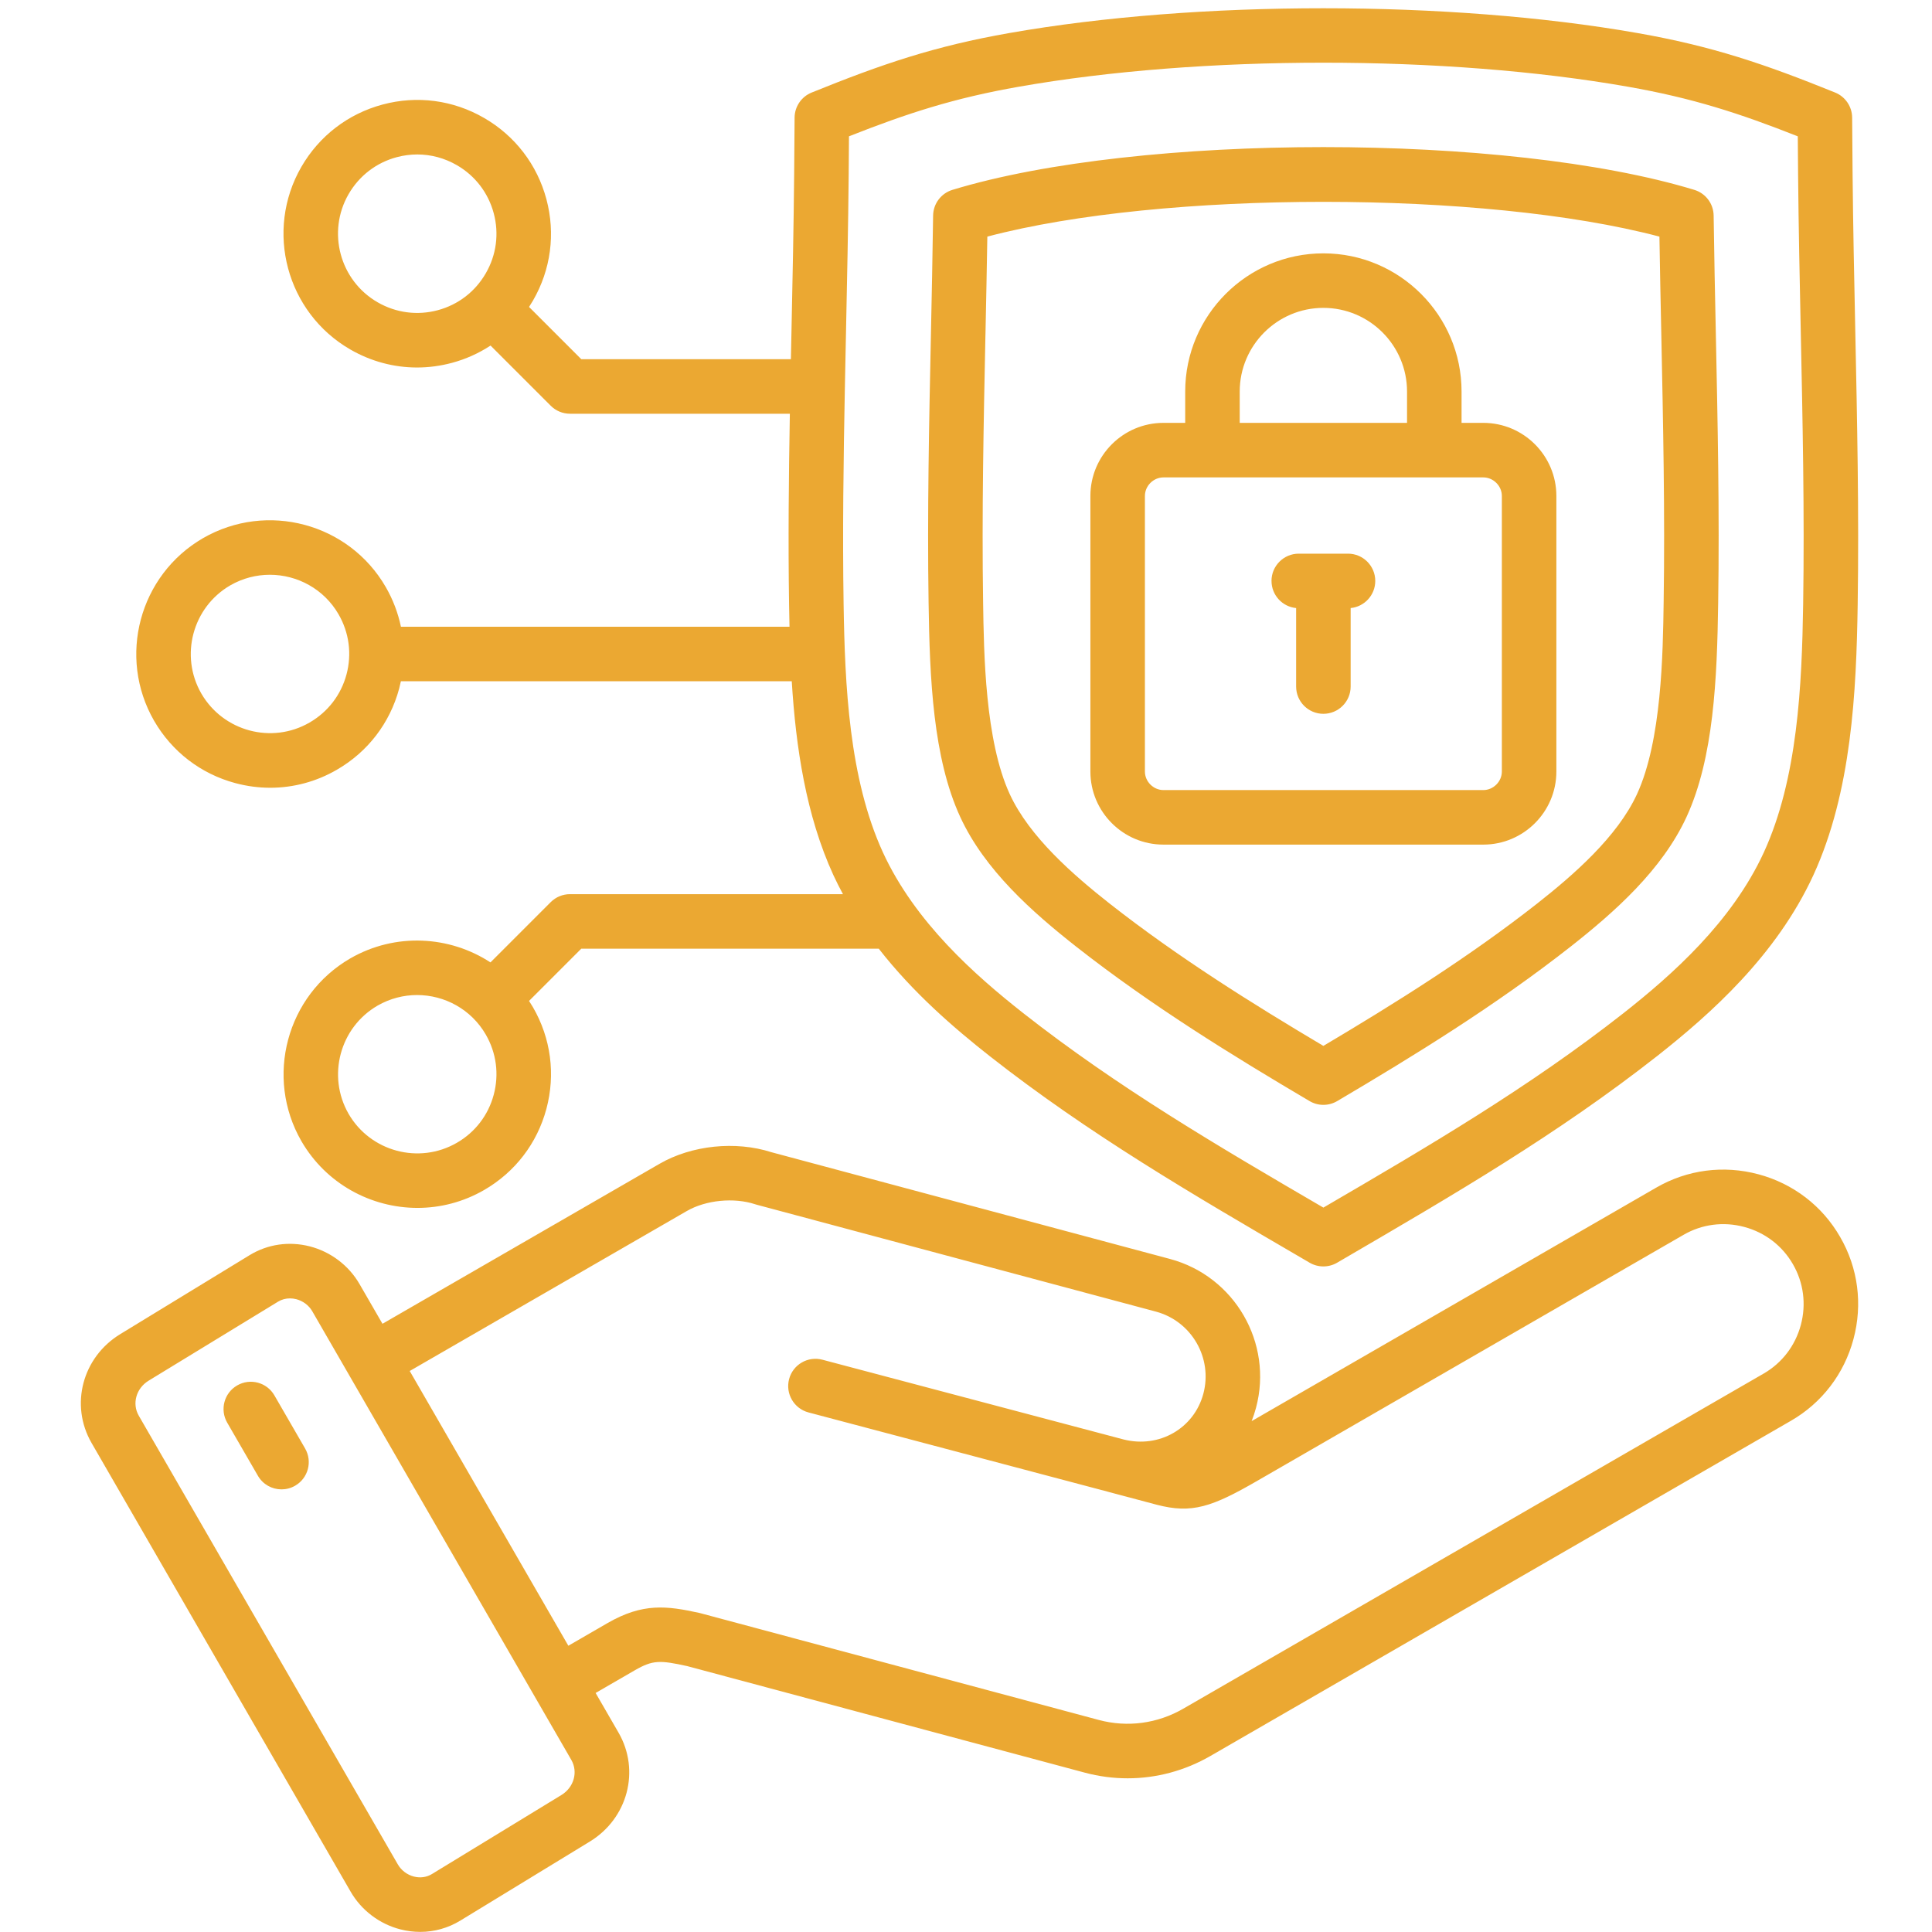 <svg xmlns="http://www.w3.org/2000/svg" xmlns:xlink="http://www.w3.org/1999/xlink" width="500" zoomAndPan="magnify" viewBox="0 0 375 375" height="500" preserveAspectRatio="xMidYMid meet" version="1.2"><g id="cced885e51"><path style=" stroke:none;fill-rule:nonzero;fill:#eba832;fill-opacity:1;" d="M 341.305 227.926 C 334.535 226.113 327.488 227.035 321.469 230.52 L 242.941 275.84 C 243.27 275.004 243.555 274.141 243.793 273.25 C 247.145 260.695 239.664 247.738 227.109 244.367 L 149.738 223.645 C 142.781 221.406 134.277 222.281 128.02 225.891 L 74.238 256.945 L 69.781 249.23 C 67.703 245.625 64.18 242.961 60.121 241.918 C 56.105 240.891 51.973 241.488 48.477 243.609 L 23.352 258.945 C 15.977 263.438 13.527 272.719 17.773 280.078 L 68.047 367.152 C 70.129 370.777 73.656 373.453 77.723 374.492 C 79 374.82 80.289 374.98 81.562 374.98 C 84.301 374.98 86.98 374.234 89.359 372.781 L 114.492 357.441 C 121.852 352.938 124.301 343.66 120.062 336.312 L 115.609 328.602 L 123.219 324.199 C 126.715 322.188 128.082 322.227 133.375 323.387 L 210.559 344.07 C 213.309 344.805 216.098 345.168 218.875 345.168 C 224.461 345.168 229.984 343.699 234.965 340.82 L 347.598 275.785 C 353.625 272.316 357.945 266.68 359.758 259.918 C 361.574 253.152 360.652 246.105 357.168 240.09 C 353.699 234.059 348.066 229.738 341.305 227.926 Z M 108.973 348.41 L 83.84 363.75 C 82.812 364.379 81.57 364.555 80.34 364.238 C 79.027 363.902 77.887 363.043 77.215 361.871 L 26.938 274.789 C 25.586 272.449 26.43 269.461 28.855 267.984 C 28.855 267.984 28.855 267.984 28.859 267.98 L 53.977 252.648 C 54.668 252.23 55.461 252.016 56.281 252.016 C 56.68 252.016 57.086 252.066 57.492 252.168 C 58.809 252.508 59.949 253.363 60.617 254.523 L 110.895 341.605 C 112.238 343.938 111.395 346.93 108.973 348.41 Z M 349.539 257.18 C 348.457 261.203 345.895 264.555 342.312 266.617 L 229.668 331.656 C 224.66 334.551 218.84 335.328 213.293 333.848 L 136 313.133 C 135.922 313.113 135.844 313.094 135.766 313.074 C 129.453 311.688 124.801 311.074 117.926 315.035 L 110.316 319.438 L 79.527 266.109 L 133.312 235.059 C 137.004 232.926 142.461 232.387 146.578 233.746 C 146.672 233.777 146.77 233.805 146.863 233.832 L 224.367 254.586 C 231.289 256.445 235.418 263.594 233.57 270.52 C 231.762 277.27 224.988 281.145 218.098 279.402 L 159.637 263.922 C 156.812 263.172 153.914 264.855 153.164 267.68 C 152.418 270.504 154.102 273.402 156.926 274.152 L 215.074 289.551 C 215.121 289.566 215.168 289.582 215.215 289.594 L 224.512 292.066 C 231.344 293.852 235.215 292.527 244.133 287.371 L 326.766 239.684 C 330.34 237.613 334.531 237.066 338.562 238.148 C 342.59 239.227 345.941 241.793 348.004 245.379 C 350.074 248.957 350.621 253.145 349.539 257.18 Z M 59.219 281.148 C 60.684 283.68 59.816 286.914 57.285 288.375 C 56.449 288.859 55.539 289.086 54.641 289.086 C 52.812 289.086 51.035 288.141 50.059 286.445 L 44.102 276.141 C 42.637 273.609 43.504 270.371 46.035 268.91 C 48.566 267.445 51.801 268.312 53.262 270.844 Z M 45.688 152.004 C 47.93 152.605 50.199 152.902 52.457 152.902 C 56.953 152.902 61.391 151.723 65.379 149.41 C 71.383 145.945 75.68 140.352 77.477 133.656 C 77.602 133.184 77.711 132.707 77.812 132.23 L 153.68 132.23 C 154.469 145.016 156.438 158.254 161.766 169.875 C 162.344 171.133 162.973 172.352 163.617 173.555 L 110.637 173.555 C 109.234 173.555 107.887 174.109 106.895 175.102 L 95.199 186.801 C 87.262 181.625 76.758 180.977 67.988 186.027 C 55.621 193.191 51.363 209.094 58.5 221.492 C 63.312 229.801 72.059 234.453 81.035 234.453 C 85.434 234.453 89.887 233.336 93.957 230.988 C 99.961 227.523 104.258 221.93 106.055 215.23 C 107.852 208.531 106.93 201.531 103.457 195.52 C 103.211 195.098 102.953 194.684 102.688 194.277 L 112.828 184.137 L 170.566 184.137 C 177.246 192.715 185.211 199.566 192.098 204.988 C 211.355 220.105 231.441 231.82 252.707 244.219 L 254.203 245.094 C 255.027 245.574 255.945 245.812 256.867 245.812 C 257.789 245.812 258.711 245.574 259.531 245.094 L 261.035 244.215 C 282.297 231.816 302.379 220.105 321.645 204.984 C 331.984 196.84 344.773 185.492 351.973 169.871 C 359.41 153.656 360.312 134.273 360.574 117.379 C 360.848 99.527 360.469 81.426 360.102 63.922 C 359.895 54.031 359.68 43.809 359.586 33.766 L 359.5 22.828 C 359.484 20.684 358.18 18.766 356.195 17.961 C 342.555 12.441 332.398 8.969 317.809 6.41 C 281.355 0 232.375 0 195.926 6.41 C 181.332 8.969 171.176 12.445 157.539 17.965 C 155.555 18.766 154.246 20.688 154.23 22.828 L 154.145 33.766 C 154.055 43.812 153.84 54.043 153.633 63.938 C 153.59 65.855 153.551 67.785 153.512 69.719 L 112.828 69.719 L 102.688 59.578 C 102.953 59.172 103.211 58.758 103.457 58.332 C 106.922 52.344 107.848 45.359 106.059 38.668 C 104.266 31.961 99.969 26.359 93.965 22.895 C 87.961 19.418 80.965 18.492 74.266 20.289 C 67.57 22.082 61.969 26.379 58.492 32.391 C 51.344 44.785 55.605 60.684 67.992 67.832 C 72 70.148 76.445 71.332 80.949 71.332 C 83.203 71.332 85.477 71.031 87.711 70.434 C 90.418 69.707 92.938 68.566 95.215 67.074 L 106.895 78.754 C 107.887 79.746 109.23 80.305 110.637 80.305 L 153.309 80.305 C 153.094 92.598 152.969 105.047 153.16 117.383 C 153.18 118.785 153.211 120.211 153.242 121.648 L 77.82 121.648 C 77.262 118.977 76.281 116.379 74.875 113.945 C 67.73 101.562 51.824 97.301 39.41 104.453 C 27.027 111.621 22.77 127.527 29.918 139.918 C 33.395 145.918 38.992 150.211 45.684 152.004 Z M 95.832 212.488 C 94.77 216.457 92.227 219.77 88.668 221.82 C 81.332 226.055 71.906 223.527 67.664 216.203 C 63.438 208.859 65.961 199.434 73.281 195.191 C 75.699 193.801 78.344 193.137 80.953 193.137 C 86.273 193.137 91.453 195.891 94.293 200.812 C 94.293 200.816 94.293 200.816 94.293 200.816 C 96.352 204.375 96.895 208.52 95.832 212.488 Z M 84.973 60.211 C 81.004 61.277 76.852 60.73 73.285 58.668 C 65.949 54.434 63.426 45.02 67.66 37.684 C 69.719 34.121 73.039 31.57 77.008 30.508 C 78.328 30.156 79.668 29.98 81 29.98 C 83.664 29.98 86.297 30.684 88.668 32.055 C 92.23 34.109 94.773 37.43 95.836 41.402 C 96.895 45.359 96.348 49.492 94.297 53.035 C 94.293 53.039 94.293 53.043 94.289 53.047 C 92.242 56.605 88.934 59.148 84.973 60.211 Z M 164.73 33.855 L 164.785 26.461 C 176.16 21.965 185.266 19.023 197.758 16.832 C 233.113 10.613 280.621 10.613 315.98 16.832 C 328.469 19.023 337.574 21.965 348.949 26.461 L 349.008 33.855 L 349.008 33.863 C 349.102 43.965 349.316 54.223 349.523 64.145 C 349.887 81.555 350.266 99.559 349.992 117.215 C 349.746 133.035 348.934 151.109 342.359 165.449 C 336.109 179.016 324.508 189.258 315.105 196.664 C 296.766 211.059 277.375 222.438 256.867 234.395 C 236.359 222.438 216.969 211.059 198.637 196.668 C 189.227 189.262 177.625 179.016 171.379 165.457 C 164.801 151.109 163.988 133.031 163.742 117.219 C 163.527 103.301 163.719 89.176 163.988 75.289 C 163.992 75.195 164 75.105 164 75.012 C 164 74.969 163.996 74.93 163.996 74.887 C 164.062 71.293 164.137 67.711 164.215 64.156 C 164.422 54.234 164.637 43.969 164.73 33.855 Z M 44.703 113.613 C 47.121 112.223 49.766 111.562 52.371 111.562 C 57.695 111.562 62.875 114.316 65.715 119.234 C 65.715 119.238 65.715 119.238 65.715 119.238 C 67.773 122.797 68.32 126.941 67.254 130.914 C 66.191 134.879 63.645 138.191 60.082 140.246 C 52.762 144.488 43.336 141.961 39.082 134.621 C 34.852 127.285 37.375 117.859 44.703 113.613 Z M 186.379 158.566 C 191.125 168.871 200.387 177.047 208.824 183.691 C 223.48 195.203 239.285 204.926 254.18 213.715 C 255.008 214.207 255.938 214.453 256.867 214.453 C 257.797 214.453 258.727 214.207 259.559 213.715 C 274.453 204.922 290.258 195.203 304.918 183.691 C 313.348 177.047 322.609 168.871 327.355 158.566 C 332.641 147.09 333.285 131.723 333.496 116.973 C 333.766 99.551 333.398 81.883 333.043 64.801 C 332.883 57.27 332.723 49.484 332.617 41.84 C 332.586 39.539 331.07 37.523 328.867 36.852 C 292.531 25.785 221.203 25.785 184.867 36.852 C 182.664 37.523 181.148 39.539 181.117 41.84 C 181.012 49.477 180.852 57.254 180.695 64.77 C 180.336 81.863 179.969 99.539 180.238 116.969 C 180.449 131.727 181.098 147.094 186.379 158.566 Z M 191.277 64.988 C 191.406 58.738 191.539 52.312 191.641 45.926 C 225.617 36.926 288.121 36.926 322.094 45.926 C 322.195 52.324 322.328 58.758 322.461 65.02 C 322.812 82.008 323.18 99.574 322.914 116.816 C 322.77 126.887 322.531 143.738 317.742 154.137 C 313.914 162.453 305.375 169.855 298.371 175.371 C 285.074 185.816 270.648 194.824 256.867 203.008 C 243.09 194.824 228.664 185.816 215.367 175.375 C 208.359 169.855 199.824 162.453 195.992 154.141 C 191.203 143.738 190.965 126.887 190.82 116.809 C 190.555 99.566 190.922 81.988 191.273 64.988 Z M 225.824 163.938 L 287.906 163.938 C 295.727 163.938 302.09 157.574 302.09 149.754 L 302.09 96.262 C 302.09 88.441 295.727 82.078 287.906 82.078 L 283.688 82.078 L 283.688 75.996 C 283.688 61.207 271.656 49.176 256.867 49.176 C 242.078 49.176 230.047 61.207 230.047 75.996 L 230.047 82.078 L 225.824 82.078 C 218.004 82.078 211.645 88.441 211.645 96.262 L 211.645 149.754 C 211.645 157.574 218.004 163.938 225.824 163.938 Z M 240.629 75.996 C 240.629 67.043 247.914 59.758 256.867 59.758 C 265.82 59.758 273.105 67.043 273.105 75.996 L 273.105 82.078 L 240.629 82.078 Z M 222.227 96.262 C 222.227 94.312 223.875 92.664 225.828 92.664 L 287.91 92.664 C 289.859 92.664 291.508 94.312 291.508 96.262 L 291.508 149.754 C 291.508 151.703 289.859 153.352 287.91 153.352 L 225.828 153.352 C 223.875 153.352 222.227 151.703 222.227 149.754 Z M 246.797 112.758 C 246.797 109.836 249.168 107.465 252.09 107.465 L 261.645 107.465 C 264.566 107.465 266.938 109.836 266.938 112.758 C 266.938 115.504 264.84 117.766 262.16 118.023 L 262.16 133.258 C 262.16 136.18 259.789 138.551 256.867 138.551 C 253.945 138.551 251.578 136.18 251.578 133.258 L 251.578 118.023 C 248.895 117.766 246.801 115.508 246.801 112.758 Z M 246.797 112.758 "/></g></svg>